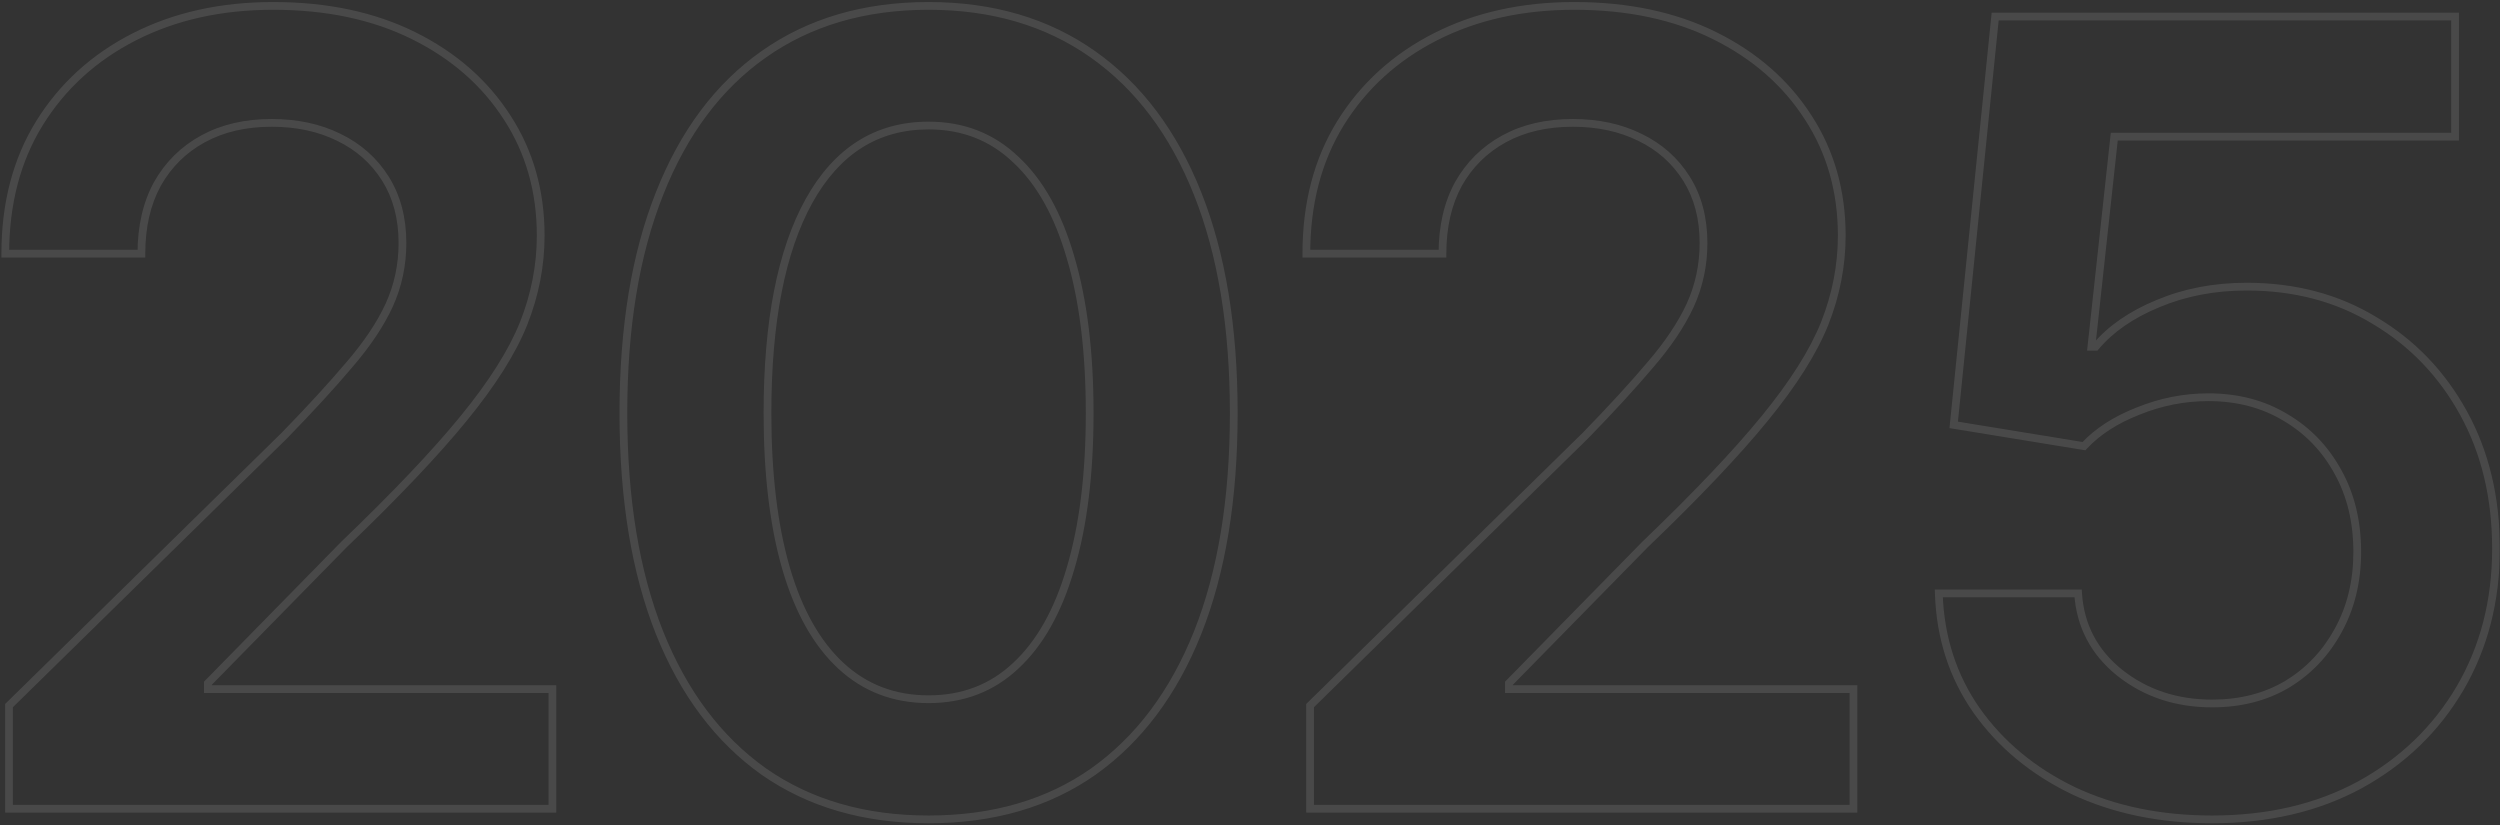 <?xml version="1.0" encoding="UTF-8"?> <svg xmlns="http://www.w3.org/2000/svg" width="1051" height="347" viewBox="0 0 1051 347" fill="none"><rect x="0" y="0" width="1051" height="347" fill="#333333" stroke="none"/><g opacity="0.11"><mask id="path-1-outside-1_116_1653" maskUnits="userSpaceOnUse" x="0" y="0" width="1051" height="347" fill="black"><rect fill="white" width="1051" height="347"></rect><path d="M3.788 340V296.637L119.572 183.088C130.45 171.912 139.54 162.002 146.842 153.359C154.292 144.716 159.88 136.372 163.606 128.325C167.331 120.129 169.194 111.412 169.194 102.173C169.194 91.742 166.809 82.726 162.041 75.127C157.273 67.527 150.716 61.715 142.371 57.692C134.175 53.669 124.787 51.657 114.207 51.657C103.18 51.657 93.569 53.892 85.373 58.362C77.177 62.833 70.77 69.166 66.15 77.362C61.68 85.558 59.444 95.318 59.444 106.643H2.223C2.223 85.632 6.991 67.378 16.528 51.88C26.214 36.234 39.551 24.089 56.539 15.446C73.526 6.803 92.973 2.482 114.878 2.482C137.379 2.482 157.049 6.654 173.888 14.999C190.726 23.344 203.84 34.818 213.228 49.422C222.615 63.876 227.309 80.417 227.309 99.043C227.309 111.561 224.925 123.854 220.157 135.925C215.388 147.846 206.969 161.183 194.899 175.935C182.978 190.538 166.213 208.197 144.606 228.91L87.385 287.249V289.708H232.227V340H3.788ZM390.373 344.47C363.401 344.47 340.304 337.765 321.081 324.353C302.007 310.793 287.404 291.347 277.271 266.014C267.138 240.533 262.071 209.761 262.071 173.7C262.071 137.638 267.138 106.867 277.271 81.385C287.404 55.755 302.007 36.234 321.081 22.823C340.304 9.262 363.401 2.482 390.373 2.482C417.196 2.482 440.218 9.262 459.441 22.823C478.664 36.383 493.342 55.904 503.475 81.385C513.608 106.867 518.675 137.638 518.675 173.7C518.675 209.761 513.608 240.533 503.475 266.014C493.342 291.347 478.739 310.793 459.665 324.353C440.591 337.765 417.494 344.47 390.373 344.47ZM390.373 293.954C404.827 293.954 417.047 289.261 427.031 279.873C437.164 270.485 444.838 256.85 450.053 238.968C455.418 220.937 458.1 199.181 458.1 173.7C458.1 148.069 455.418 126.239 450.053 108.208C444.838 90.177 437.164 76.468 427.031 67.08C417.047 57.543 404.827 52.774 390.373 52.774C368.617 52.774 351.853 63.354 340.081 84.514C328.457 105.526 322.646 135.254 322.646 173.7C322.646 199.181 325.254 220.937 330.469 238.968C335.685 256.85 343.359 270.485 353.492 279.873C363.625 289.261 375.919 293.954 390.373 293.954ZM550.754 340V296.637L666.539 183.088C677.417 171.912 686.507 162.002 693.808 153.359C701.259 144.716 706.847 136.372 710.573 128.325C714.298 120.129 716.161 111.412 716.161 102.173C716.161 91.742 713.776 82.726 709.008 75.127C704.239 67.527 697.683 61.715 689.338 57.692C681.142 53.669 671.754 51.657 661.174 51.657C650.147 51.657 640.536 53.892 632.34 58.362C624.144 62.833 617.737 69.166 613.117 77.362C608.647 85.558 606.411 95.318 606.411 106.643H549.19C549.19 85.632 553.958 67.378 563.495 51.88C573.181 36.234 586.518 24.089 603.506 15.446C620.493 6.803 639.94 2.482 661.845 2.482C684.346 2.482 704.016 6.654 720.855 14.999C737.693 23.344 750.807 34.818 760.194 49.422C769.582 63.876 774.276 80.417 774.276 99.043C774.276 111.561 771.892 123.854 767.124 135.925C762.355 147.846 753.936 161.183 741.866 175.935C729.944 190.538 713.18 208.197 691.573 228.91L634.352 287.249V289.708H779.194V340H550.754ZM929.964 344.47C908.208 344.47 888.761 340.447 871.625 332.4C854.637 324.204 841.077 312.954 830.944 298.648C820.96 284.343 815.67 267.951 815.074 249.474H873.636C874.53 263.034 880.342 274.136 891.071 282.778C901.949 291.421 914.913 295.743 929.964 295.743C941.885 295.743 952.39 293.06 961.48 287.696C970.57 282.182 977.723 274.657 982.938 265.12C988.303 255.434 990.985 244.407 990.985 232.039C990.985 219.373 988.303 208.197 982.938 198.511C977.574 188.676 970.198 181.001 960.81 175.488C951.422 169.825 940.618 166.994 928.399 166.994C918.266 166.994 908.431 168.931 898.894 172.806C889.357 176.531 881.758 181.448 876.095 187.558L821.332 178.617L838.767 6.952H1032.11V57.468H888.836L879.224 145.76H881.012C887.271 138.309 895.988 132.274 907.165 127.654C918.49 122.886 930.932 120.502 944.493 120.502C964.759 120.502 982.715 125.27 998.361 134.807C1014.16 144.195 1026.6 157.159 1035.69 173.7C1044.78 190.24 1049.32 209.24 1049.32 230.698C1049.32 252.603 1044.26 272.198 1034.12 289.484C1023.99 306.621 1009.98 320.107 992.103 329.942C974.221 339.627 953.508 344.47 929.964 344.47Z"></path></mask><path d="M3.788 340H2.162V341.625H3.788V340ZM3.788 296.637L2.65 295.476L2.162 295.954V296.637H3.788ZM119.572 183.088L120.71 184.248L120.723 184.235L120.736 184.221L119.572 183.088ZM146.842 153.359L145.611 152.298L145.605 152.304L145.6 152.31L146.842 153.359ZM163.606 128.325L165.08 129.008L165.085 128.997L163.606 128.325ZM142.371 57.692L141.655 59.151L141.665 59.156L142.371 57.692ZM66.15 77.362L64.734 76.564L64.729 76.574L64.723 76.584L66.15 77.362ZM59.444 106.643V108.268H61.07V106.643H59.444ZM2.223 106.643H0.598V108.268H2.223V106.643ZM16.528 51.88L15.146 51.025L15.144 51.029L16.528 51.88ZM213.228 49.422L211.86 50.3L211.865 50.307L213.228 49.422ZM220.157 135.925L221.666 136.528L221.668 136.522L220.157 135.925ZM194.899 175.935L193.641 174.906L193.64 174.907L194.899 175.935ZM144.606 228.91L143.482 227.736L143.464 227.754L143.446 227.772L144.606 228.91ZM87.385 287.249L86.225 286.111L85.76 286.585V287.249H87.385ZM87.385 289.708H85.76V291.333H87.385V289.708ZM232.227 289.708H233.852V288.082H232.227V289.708ZM232.227 340V341.625H233.852V340H232.227ZM5.413 340V296.637H2.162V340H5.413ZM4.925 297.797L120.71 184.248L118.434 181.927L2.65 295.476L4.925 297.797ZM120.736 184.221C131.632 173.027 140.749 163.089 148.083 154.408L145.6 152.31C138.33 160.916 129.268 170.796 118.407 181.954L120.736 184.221ZM148.072 154.42C155.595 145.694 161.277 137.224 165.08 129.008L162.131 127.642C158.484 135.519 152.99 143.739 145.611 152.298L148.072 154.42ZM165.085 128.997C168.909 120.585 170.819 111.637 170.819 102.173H167.569C167.569 111.186 165.753 119.673 162.126 127.652L165.085 128.997ZM170.819 102.173C170.819 91.487 168.373 82.161 163.418 74.263L160.664 75.99C165.246 83.291 167.569 91.997 167.569 102.173H170.819ZM163.418 74.263C158.481 66.395 151.688 60.38 143.077 56.228L141.665 59.156C149.744 63.051 156.064 68.659 160.664 75.99L163.418 74.263ZM143.087 56.233C134.636 52.084 124.996 50.032 114.207 50.032V53.282C124.578 53.282 133.715 55.253 141.655 59.151L143.087 56.233ZM114.207 50.032C102.958 50.032 93.069 52.313 84.595 56.936L86.151 59.789C94.069 55.471 103.403 53.282 114.207 53.282V50.032ZM84.595 56.936C76.13 61.553 69.502 68.105 64.734 76.564L67.566 78.16C72.037 70.227 78.225 64.113 86.151 59.789L84.595 56.936ZM64.723 76.584C60.098 85.064 57.819 95.104 57.819 106.643H61.07C61.07 95.532 63.262 86.051 67.577 78.14L64.723 76.584ZM59.444 105.018H2.223V108.268H59.444V105.018ZM3.848 106.643C3.848 85.885 8.556 67.936 17.912 52.732L15.144 51.029C5.427 66.82 0.598 85.379 0.598 106.643H3.848ZM17.91 52.736C27.434 37.352 40.543 25.408 57.276 16.895L55.802 13.998C38.559 22.77 24.995 35.116 15.146 51.025L17.91 52.736ZM57.276 16.895C74.003 8.384 93.191 4.107 114.878 4.107V0.857C92.755 0.857 73.05 5.223 55.802 13.998L57.276 16.895ZM114.878 4.107C137.178 4.107 156.592 8.242 173.166 16.455L174.609 13.543C157.506 5.067 137.581 0.857 114.878 0.857V4.107ZM173.166 16.455C189.764 24.681 202.645 35.965 211.86 50.3L214.595 48.543C205.035 33.672 191.689 22.007 174.609 13.543L173.166 16.455ZM211.865 50.307C221.068 64.476 225.684 80.704 225.684 99.043H228.935C228.935 80.129 224.163 63.276 214.59 48.536L211.865 50.307ZM225.684 99.043C225.684 111.349 223.341 123.44 218.645 135.327L221.668 136.522C226.509 124.268 228.935 111.773 228.935 99.043H225.684ZM218.648 135.321C213.963 147.033 205.652 160.226 193.641 174.906L196.156 176.964C208.286 162.139 216.814 148.658 221.666 136.528L218.648 135.321ZM193.64 174.907C181.777 189.439 165.065 207.046 143.482 227.736L145.731 230.083C167.362 209.347 184.178 191.638 196.158 176.963L193.64 174.907ZM143.446 227.772L86.225 286.111L88.545 288.387L145.766 230.048L143.446 227.772ZM85.76 287.249V289.708H89.01V287.249H85.76ZM87.385 291.333H232.227V288.082H87.385V291.333ZM230.602 289.708V340H233.852V289.708H230.602ZM232.227 338.375H3.788V341.625H232.227V338.375ZM321.081 324.353L320.14 325.678L320.146 325.682L320.151 325.686L321.081 324.353ZM277.271 266.014L275.761 266.615L275.762 266.618L277.271 266.014ZM277.271 81.385L278.781 81.986L278.782 81.983L277.271 81.385ZM321.081 22.823L322.016 24.152L322.018 24.15L321.081 22.823ZM503.475 266.014L504.984 266.618L504.985 266.615L503.475 266.014ZM459.665 324.353L460.6 325.683L460.606 325.678L459.665 324.353ZM427.031 279.873L425.926 278.68L425.917 278.689L427.031 279.873ZM450.053 238.968L448.496 238.505L448.493 238.513L450.053 238.968ZM450.053 108.208L448.492 108.659L448.496 108.671L450.053 108.208ZM427.031 67.08L425.908 68.255L425.917 68.263L425.926 68.272L427.031 67.08ZM340.081 84.514L338.66 83.724L338.659 83.728L340.081 84.514ZM330.469 238.968L328.908 239.42L328.909 239.423L330.469 238.968ZM353.492 279.873L352.387 281.065L353.492 279.873ZM390.373 342.845C363.682 342.845 340.922 336.214 322.011 323.021L320.151 325.686C339.687 339.315 363.121 346.096 390.373 346.096V342.845ZM322.023 323.029C303.243 309.678 288.817 290.502 278.78 265.411L275.762 266.618C285.991 292.191 300.771 311.908 320.14 325.678L322.023 323.029ZM278.781 265.414C268.744 240.173 263.697 209.617 263.697 173.7H260.446C260.446 209.906 265.532 240.892 275.761 266.615L278.781 265.414ZM263.697 173.7C263.697 137.782 268.744 107.226 278.781 81.986L275.761 80.785C265.532 106.507 260.446 137.494 260.446 173.7H263.697ZM278.782 81.983C288.82 56.593 303.246 37.35 322.016 24.152L320.147 21.493C300.769 35.118 285.988 54.917 275.76 80.788L278.782 81.983ZM322.018 24.15C340.928 10.811 363.686 4.107 390.373 4.107V0.857C363.117 0.857 339.68 7.713 320.145 21.494L322.018 24.15ZM390.373 4.107C416.909 4.107 439.593 10.81 458.505 24.15L460.378 21.494C440.844 7.715 417.482 0.857 390.373 0.857V4.107ZM458.505 24.15C477.429 37.501 491.929 56.748 501.965 81.986L504.985 80.785C494.755 55.06 479.899 35.265 460.378 21.494L458.505 24.15ZM501.965 81.986C512.002 107.226 517.049 137.782 517.049 173.7H520.3C520.3 137.494 515.214 106.507 504.985 80.785L501.965 81.986ZM517.049 173.7C517.049 209.617 512.002 240.173 501.965 265.414L504.985 266.615C515.214 240.892 520.3 209.906 520.3 173.7H517.049ZM501.966 265.411C491.93 290.502 477.503 309.678 458.723 323.029L460.606 325.678C479.975 311.908 494.755 292.191 504.984 266.618L501.966 265.411ZM458.73 323.024C439.973 336.213 417.215 342.845 390.373 342.845V346.096C417.772 346.096 441.209 339.317 460.6 325.683L458.73 323.024ZM390.373 295.58C405.216 295.58 417.841 290.745 428.144 281.057L425.917 278.689C416.252 287.777 404.439 292.329 390.373 292.329V295.58ZM428.135 281.065C438.547 271.419 446.343 257.492 451.613 239.423L448.493 238.513C443.332 256.207 435.781 269.551 425.926 278.68L428.135 281.065ZM451.611 239.432C457.033 221.208 459.725 199.287 459.725 173.7H456.475C456.475 199.076 453.803 220.667 448.496 238.505L451.611 239.432ZM459.725 173.7C459.725 147.965 457.033 125.969 451.611 107.744L448.496 108.671C453.803 126.508 456.475 148.173 456.475 173.7H459.725ZM451.615 107.756C446.345 89.54 438.549 75.536 428.135 65.888L425.926 68.272C435.778 77.4 443.33 90.814 448.492 108.659L451.615 107.756ZM428.153 65.905C417.852 56.064 405.224 51.149 390.373 51.149V54.4C404.431 54.4 416.242 59.022 425.908 68.255L428.153 65.905ZM390.373 51.149C367.95 51.149 350.68 62.12 338.66 83.724L341.501 85.305C353.026 64.589 369.284 54.4 390.373 54.4V51.149ZM338.659 83.728C326.845 105.083 321.021 135.127 321.021 173.7H324.271C324.271 135.38 330.07 105.968 341.503 85.301L338.659 83.728ZM321.021 173.7C321.021 199.283 323.638 221.2 328.908 239.42L332.03 238.517C326.869 220.674 324.271 199.079 324.271 173.7H321.021ZM328.909 239.423C334.179 257.492 341.976 271.419 352.387 281.065L354.596 278.68C344.742 269.551 337.19 256.207 332.029 238.513L328.909 239.423ZM352.387 281.065C362.836 290.745 375.53 295.58 390.373 295.58V292.329C376.307 292.329 364.414 287.776 354.596 278.68L352.387 281.065ZM550.754 340H549.129V341.625H550.754V340ZM550.754 296.637L549.617 295.476L549.129 295.954V296.637H550.754ZM666.539 183.088L667.677 184.248L667.69 184.235L667.703 184.221L666.539 183.088ZM693.808 153.359L692.578 152.298L692.572 152.304L692.567 152.31L693.808 153.359ZM710.573 128.325L712.047 129.008L712.052 128.997L710.573 128.325ZM689.338 57.692L688.622 59.151L688.632 59.156L689.338 57.692ZM613.117 77.362L611.701 76.564L611.696 76.574L611.69 76.584L613.117 77.362ZM606.411 106.643V108.268H608.036V106.643H606.411ZM549.19 106.643H547.565V108.268H549.19V106.643ZM563.495 51.88L562.113 51.025L562.111 51.029L563.495 51.88ZM760.194 49.422L758.827 50.3L758.832 50.307L760.194 49.422ZM767.124 135.925L768.633 136.528L768.635 136.522L767.124 135.925ZM741.866 175.935L740.608 174.906L740.607 174.907L741.866 175.935ZM691.573 228.91L690.449 227.736L690.431 227.754L690.413 227.772L691.573 228.91ZM634.352 287.249L633.191 286.111L632.727 286.585V287.249H634.352ZM634.352 289.708H632.727V291.333H634.352V289.708ZM779.194 289.708H780.819V288.082H779.194V289.708ZM779.194 340V341.625H780.819V340H779.194ZM552.38 340V296.637H549.129V340H552.38ZM551.892 297.797L667.677 184.248L665.401 181.927L549.617 295.476L551.892 297.797ZM667.703 184.221C678.599 173.027 687.716 163.089 695.05 154.408L692.567 152.31C685.297 160.916 676.235 170.796 665.374 181.954L667.703 184.221ZM695.039 154.42C702.562 145.694 708.244 137.224 712.047 129.008L709.098 127.642C705.451 135.519 699.956 143.739 692.578 152.298L695.039 154.42ZM712.052 128.997C715.876 120.585 717.786 111.637 717.786 102.173H714.536C714.536 111.186 712.72 119.673 709.093 127.652L712.052 128.997ZM717.786 102.173C717.786 91.487 715.34 82.161 710.385 74.263L707.631 75.99C712.212 83.291 714.536 91.997 714.536 102.173H717.786ZM710.385 74.263C705.448 66.395 698.655 60.38 690.044 56.228L688.632 59.156C696.711 63.051 703.031 68.659 707.631 75.99L710.385 74.263ZM690.054 56.233C681.603 52.084 671.963 50.032 661.174 50.032V53.282C671.545 53.282 680.682 55.253 688.622 59.151L690.054 56.233ZM661.174 50.032C649.925 50.032 640.036 52.313 631.562 56.936L633.118 59.789C641.035 55.471 650.37 53.282 661.174 53.282V50.032ZM631.562 56.936C623.097 61.553 616.469 68.105 611.701 76.564L614.533 78.16C619.004 70.227 625.192 64.113 633.118 59.789L631.562 56.936ZM611.69 76.584C607.065 85.064 604.786 95.104 604.786 106.643H608.036C608.036 95.532 610.229 86.051 614.544 78.14L611.69 76.584ZM606.411 105.018H549.19V108.268H606.411V105.018ZM550.815 106.643C550.815 85.885 555.523 67.936 564.879 52.732L562.111 51.029C552.393 66.82 547.565 85.379 547.565 106.643H550.815ZM564.877 52.736C574.401 37.352 587.51 25.408 604.243 16.895L602.769 13.998C585.526 22.77 571.962 35.116 562.113 51.025L564.877 52.736ZM604.243 16.895C620.97 8.384 640.157 4.107 661.845 4.107V0.857C639.722 0.857 620.017 5.223 602.769 13.998L604.243 16.895ZM661.845 4.107C684.145 4.107 703.559 8.242 720.133 16.455L721.576 13.543C704.473 5.067 684.547 0.857 661.845 0.857V4.107ZM720.133 16.455C736.731 24.681 749.612 35.965 758.827 50.3L761.561 48.543C752.002 33.672 738.656 22.007 721.576 13.543L720.133 16.455ZM758.832 50.307C768.034 64.476 772.651 80.704 772.651 99.043H775.901C775.901 80.129 771.13 63.276 761.557 48.536L758.832 50.307ZM772.651 99.043C772.651 111.349 770.308 123.44 765.612 135.327L768.635 136.522C773.476 124.268 775.901 111.773 775.901 99.043H772.651ZM765.615 135.321C760.93 147.033 752.619 160.226 740.608 174.906L743.123 176.964C755.253 162.139 763.78 148.658 768.633 136.528L765.615 135.321ZM740.607 174.907C728.744 189.439 712.032 207.046 690.449 227.736L692.698 230.083C714.328 209.347 731.145 191.638 743.125 176.963L740.607 174.907ZM690.413 227.772L633.191 286.111L635.512 288.387L692.733 230.048L690.413 227.772ZM632.727 287.249V289.708H635.977V287.249H632.727ZM634.352 291.333H779.194V288.082H634.352V291.333ZM777.569 289.708V340H780.819V289.708H777.569ZM779.194 338.375H550.754V341.625H779.194V338.375ZM871.625 332.4L870.918 333.864L870.926 333.868L870.934 333.871L871.625 332.4ZM830.944 298.648L829.611 299.579L829.617 299.588L830.944 298.648ZM815.074 249.474V247.849H813.395L813.449 249.526L815.074 249.474ZM873.636 249.474L875.258 249.367L875.158 247.849H873.636V249.474ZM891.071 282.778L890.051 284.044L890.06 284.051L891.071 282.778ZM961.48 287.696L962.306 289.095L962.315 289.09L962.323 289.085L961.48 287.696ZM982.938 265.12L981.517 264.333L981.513 264.34L982.938 265.12ZM982.938 198.511L981.512 199.289L981.517 199.298L982.938 198.511ZM960.81 175.488L959.97 176.88L959.979 176.884L959.987 176.889L960.81 175.488ZM898.894 172.806L899.486 174.319L899.496 174.315L899.506 174.311L898.894 172.806ZM876.095 187.558L875.833 189.162L876.694 189.303L877.287 188.663L876.095 187.558ZM821.332 178.617L819.715 178.453L819.561 179.975L821.07 180.221L821.332 178.617ZM838.767 6.952V5.327H837.298L837.15 6.788L838.767 6.952ZM1032.11 6.952H1033.74V5.327H1032.11V6.952ZM1032.11 57.468V59.093H1033.74V57.468H1032.11ZM888.836 57.468V55.843H887.378L887.22 57.292L888.836 57.468ZM879.224 145.76L877.609 145.584L877.413 147.385H879.224V145.76ZM881.013 145.76V147.385H881.77L882.257 146.805L881.013 145.76ZM907.165 127.654L907.785 129.156L907.795 129.152L907.165 127.654ZM998.361 134.807L997.516 136.195L997.523 136.199L997.531 136.204L998.361 134.807ZM1034.12 289.484L1035.52 290.311L1035.53 290.306L1034.12 289.484ZM992.103 329.942L992.877 331.371L992.886 331.365L992.103 329.942ZM929.964 342.845C908.411 342.845 889.206 338.86 872.315 330.929L870.934 333.871C888.317 342.034 908.004 346.096 929.964 346.096V342.845ZM872.331 330.937C855.571 322.851 842.232 311.773 832.27 297.709L829.617 299.588C839.921 314.135 853.702 325.558 870.918 333.864L872.331 330.937ZM832.276 297.718C822.483 283.687 817.284 267.604 816.698 249.421L813.449 249.526C814.055 268.299 819.436 284.999 829.611 299.579L832.276 297.718ZM815.074 251.099H873.636V247.849H815.074V251.099ZM872.015 249.581C872.939 263.601 878.974 275.121 890.051 284.044L892.09 281.513C881.71 273.151 876.122 262.467 875.258 249.367L872.015 249.581ZM890.06 284.051C901.25 292.942 914.579 297.368 929.964 297.368V294.118C915.248 294.118 902.648 289.901 892.082 281.506L890.06 284.051ZM929.964 297.368C942.137 297.368 952.935 294.626 962.306 289.095L960.654 286.296C951.846 291.495 941.633 294.118 929.964 294.118V297.368ZM962.323 289.085C971.663 283.42 979.015 275.682 984.364 265.9L981.513 264.34C976.431 273.632 969.477 280.945 960.638 286.306L962.323 289.085ZM984.36 265.908C989.873 255.953 992.61 244.65 992.61 232.039H989.36C989.36 244.165 986.733 254.915 981.517 264.333L984.36 265.908ZM992.61 232.039C992.61 219.137 989.876 207.683 984.36 197.723L981.517 199.298C986.73 208.71 989.36 219.608 989.36 232.039H992.61ZM984.365 197.732C978.864 187.647 971.282 179.754 961.633 174.087L959.987 176.889C969.113 182.249 976.284 189.705 981.512 199.289L984.365 197.732ZM961.649 174.096C951.98 168.264 940.879 165.369 928.399 165.369V168.619C940.357 168.619 950.864 171.387 959.97 176.88L961.649 174.096ZM928.399 165.369C918.053 165.369 908.011 167.348 898.283 171.3L899.506 174.311C908.852 170.515 918.479 168.619 928.399 168.619V165.369ZM898.303 171.292C888.589 175.087 880.766 180.127 874.903 186.453L877.287 188.663C882.749 182.77 890.126 177.976 899.486 174.319L898.303 171.292ZM876.357 185.954L821.594 177.013L821.07 180.221L875.833 189.162L876.357 185.954ZM822.949 178.781L840.384 7.117L837.15 6.788L819.715 178.453L822.949 178.781ZM838.767 8.578H1032.11V5.327H838.767V8.578ZM1030.49 6.952V57.468H1033.74V6.952H1030.49ZM1032.11 55.843H888.836V59.093H1032.11V55.843ZM887.22 57.292L877.609 145.584L880.84 145.935L890.451 57.644L887.22 57.292ZM879.224 147.385H881.013V144.134H879.224V147.385ZM882.257 146.805C888.311 139.597 896.793 133.7 907.785 129.156L906.544 126.152C895.184 130.848 886.231 137.021 879.768 144.714L882.257 146.805ZM907.795 129.152C918.901 124.476 931.126 122.127 944.493 122.127V118.876C930.738 118.876 918.078 121.296 906.534 126.156L907.795 129.152ZM944.493 122.127C964.493 122.127 982.15 126.829 997.516 136.195L999.207 133.419C983.279 123.711 965.024 118.876 944.493 118.876V122.127ZM997.531 136.204C1013.07 145.44 1025.31 158.189 1034.27 174.482L1037.11 172.917C1027.89 156.13 1015.24 142.95 999.192 133.41L997.531 136.204ZM1034.27 174.482C1043.21 190.752 1047.7 209.475 1047.7 230.698H1050.95C1050.95 209.004 1046.35 189.729 1037.11 172.917L1034.27 174.482ZM1047.7 230.698C1047.7 252.342 1042.7 271.649 1032.72 288.662L1035.53 290.306C1045.82 272.748 1050.95 252.864 1050.95 230.698H1047.7ZM1032.73 288.657C1022.74 305.537 1008.95 318.819 991.32 328.518L992.886 331.365C1011.02 321.394 1025.24 307.705 1035.52 290.311L1032.73 288.657ZM991.329 328.513C973.72 338.051 953.281 342.845 929.964 342.845V346.096C953.735 346.096 974.722 341.204 992.877 331.37L991.329 328.513Z" fill="white" mask="url(#path-1-outside-1_116_1653)"></path></g></svg> 